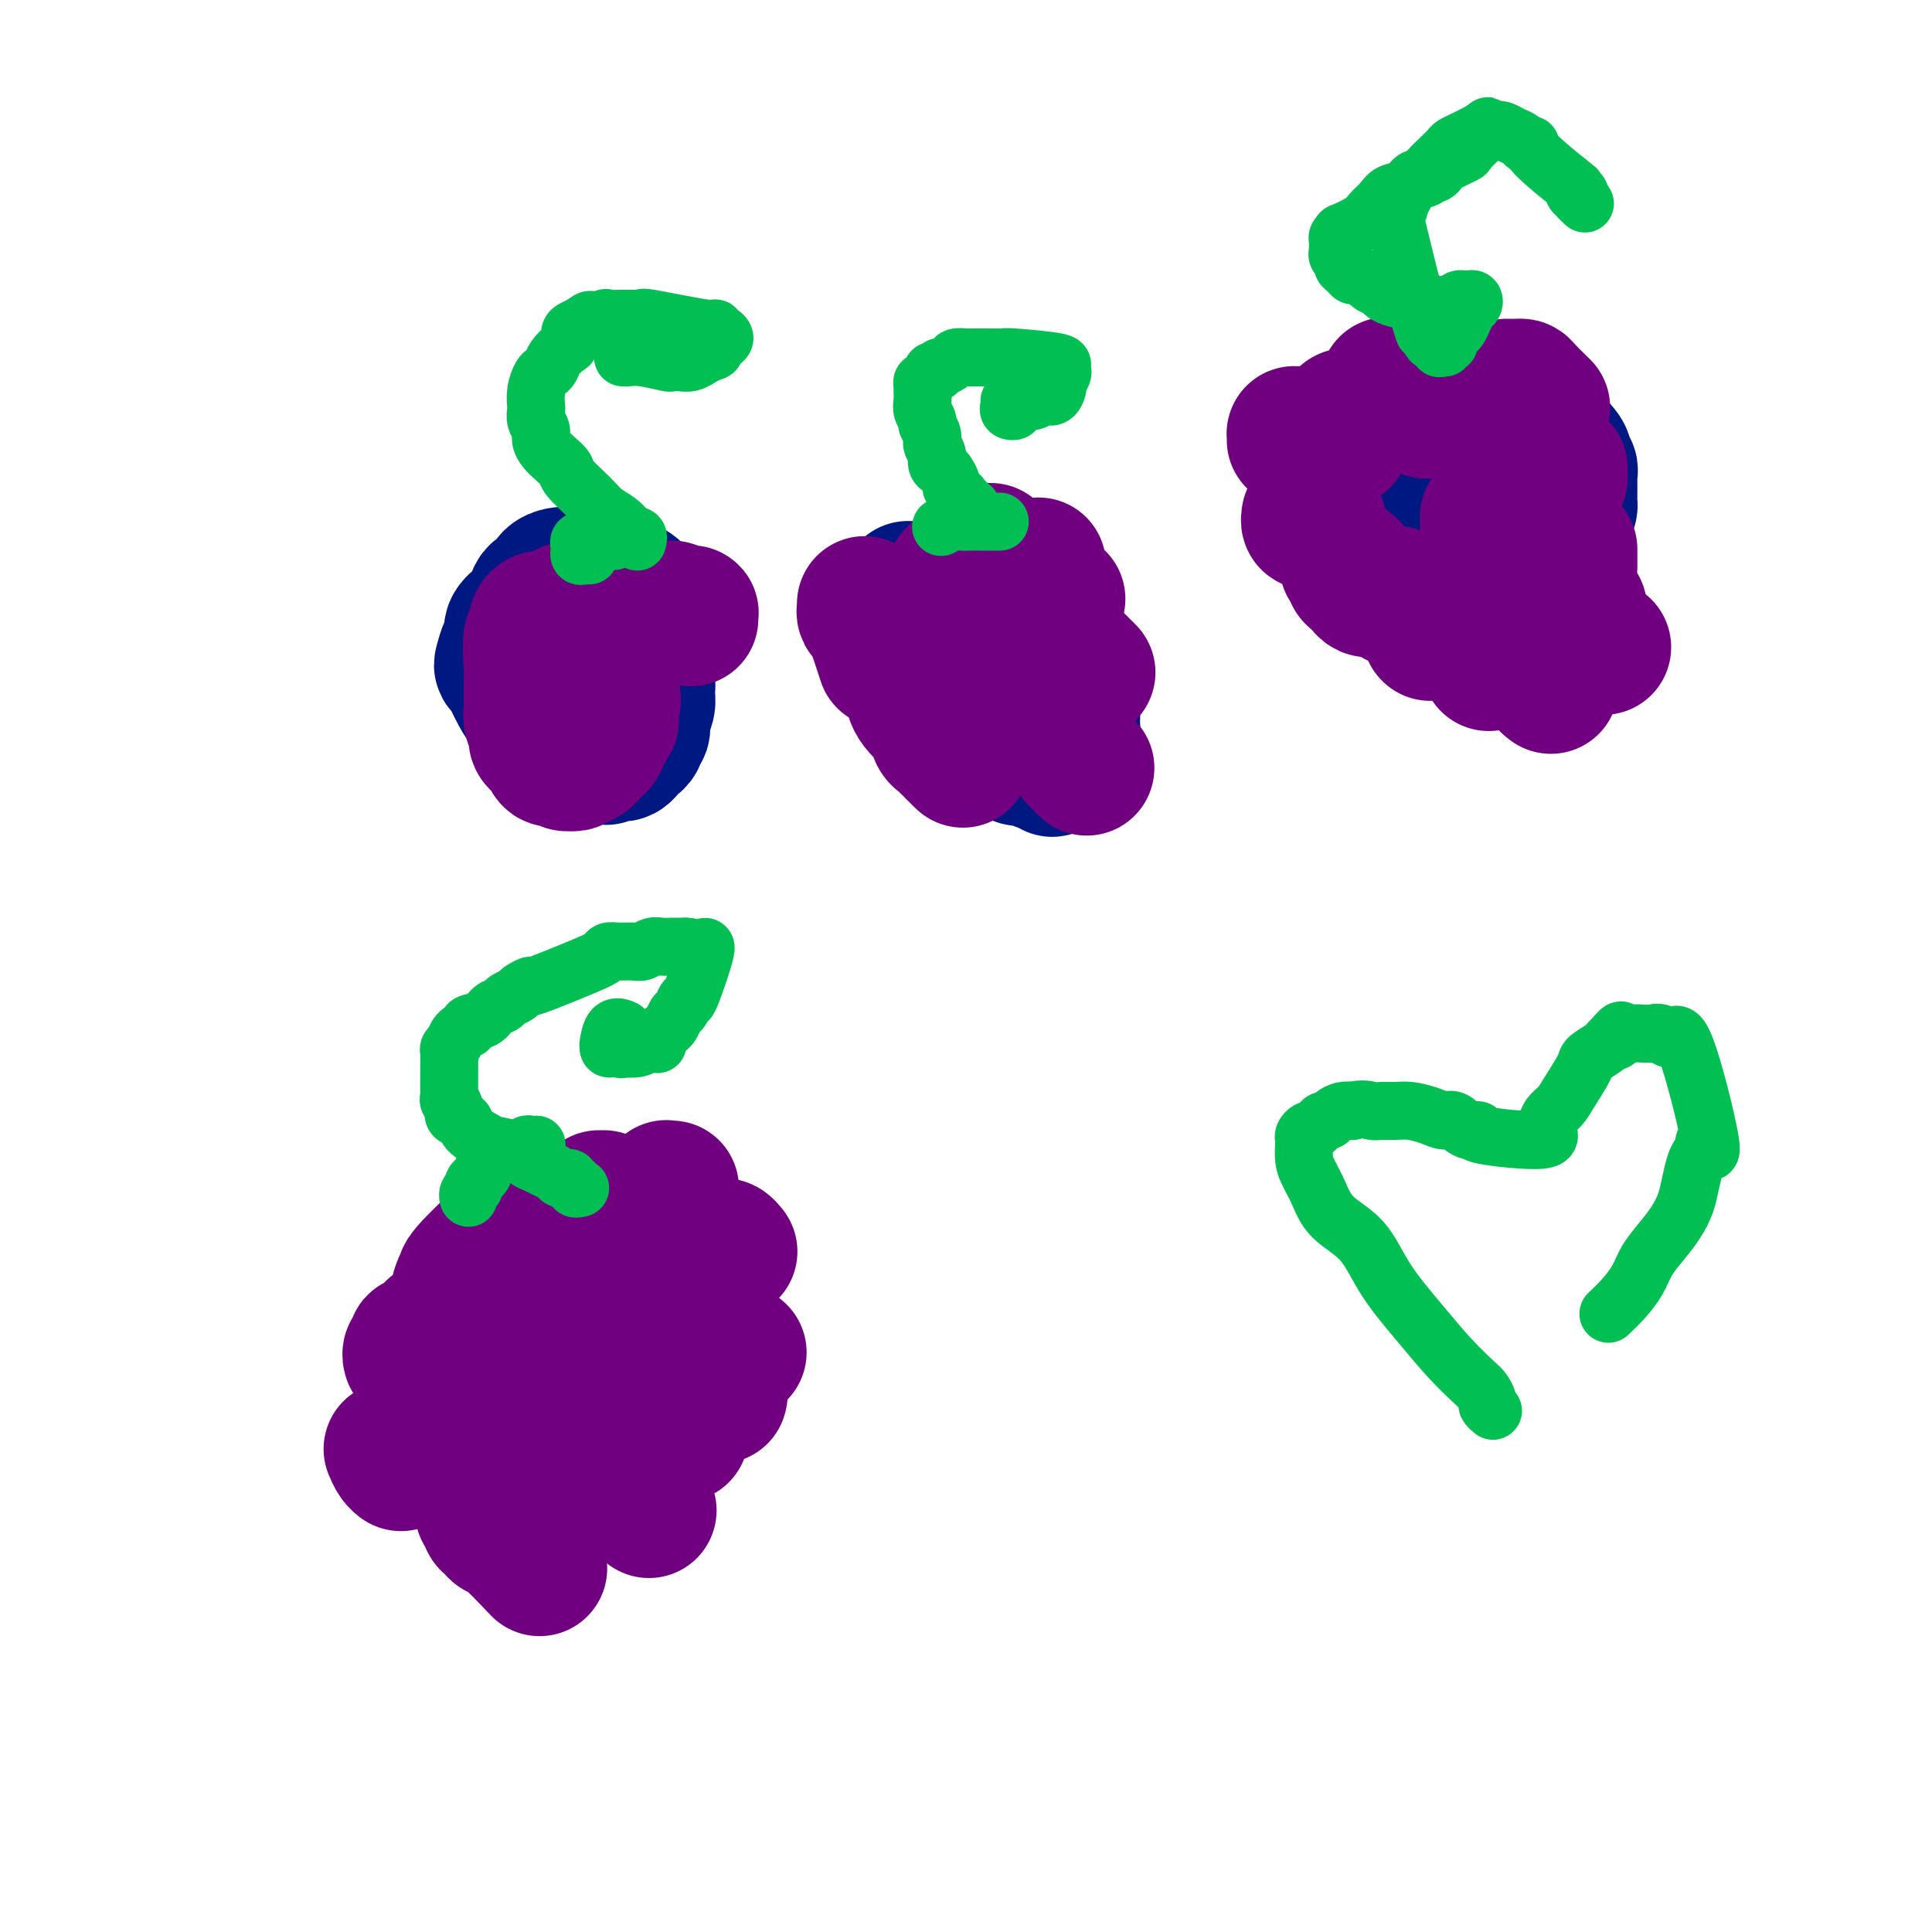 <svg viewBox='0 0 400 400' version='1.1' xmlns='http://www.w3.org/2000/svg' xmlns:xlink='http://www.w3.org/1999/xlink'><g fill='none' stroke='#001881' stroke-width='28' stroke-linecap='round' stroke-linejoin='round'><path d='M117,119c0.004,0.001 0.008,0.002 0,0c-0.008,-0.002 -0.028,-0.007 0,0c0.028,0.007 0.106,0.028 0,0c-0.106,-0.028 -0.395,-0.103 -1,0c-0.605,0.103 -1.527,0.384 -2,1c-0.473,0.616 -0.499,1.568 -1,2c-0.501,0.432 -1.478,0.342 -2,1c-0.522,0.658 -0.587,2.062 -1,3c-0.413,0.938 -1.172,1.411 -2,2c-0.828,0.589 -1.725,1.296 -2,2c-0.275,0.704 0.073,1.406 0,2c-0.073,0.594 -0.566,1.079 -1,2c-0.434,0.921 -0.807,2.276 -1,3c-0.193,0.724 -0.204,0.817 0,1c0.204,0.183 0.625,0.458 1,1c0.375,0.542 0.705,1.353 1,2c0.295,0.647 0.554,1.132 1,2c0.446,0.868 1.079,2.120 2,3c0.921,0.880 2.130,1.387 3,2c0.870,0.613 1.401,1.331 2,2c0.599,0.669 1.265,1.290 2,2c0.735,0.710 1.537,1.510 2,2c0.463,0.490 0.586,0.670 1,1c0.414,0.330 1.118,0.808 2,1c0.882,0.192 1.941,0.096 3,0'/><path d='M124,156c2.499,1.547 1.247,0.415 1,0c-0.247,-0.415 0.511,-0.114 1,0c0.489,0.114 0.708,0.042 1,0c0.292,-0.042 0.657,-0.053 1,0c0.343,0.053 0.665,0.169 1,0c0.335,-0.169 0.682,-0.622 1,-1c0.318,-0.378 0.606,-0.681 1,-1c0.394,-0.319 0.894,-0.655 1,-1c0.106,-0.345 -0.182,-0.698 0,-1c0.182,-0.302 0.833,-0.552 1,-1c0.167,-0.448 -0.150,-1.093 0,-2c0.150,-0.907 0.768,-2.074 1,-3c0.232,-0.926 0.077,-1.610 0,-2c-0.077,-0.390 -0.076,-0.485 0,-1c0.076,-0.515 0.228,-1.448 0,-2c-0.228,-0.552 -0.835,-0.721 -1,-1c-0.165,-0.279 0.110,-0.666 0,-1c-0.110,-0.334 -0.607,-0.614 -1,-1c-0.393,-0.386 -0.683,-0.877 -1,-1c-0.317,-0.123 -0.662,0.122 -1,0c-0.338,-0.122 -0.668,-0.611 -1,-1c-0.332,-0.389 -0.666,-0.679 -1,-1c-0.334,-0.321 -0.667,-0.674 -1,-1c-0.333,-0.326 -0.667,-0.626 -1,-1c-0.333,-0.374 -0.667,-0.822 -1,-1c-0.333,-0.178 -0.667,-0.086 -1,0c-0.333,0.086 -0.667,0.168 -1,0c-0.333,-0.168 -0.667,-0.584 -1,-1'/><path d='M122,131c-1.691,-1.903 0.082,-0.661 0,0c-0.082,0.661 -2.021,0.739 -3,1c-0.979,0.261 -1.000,0.704 -1,1c-0.000,0.296 0.020,0.446 0,1c-0.020,0.554 -0.079,1.511 0,2c0.079,0.489 0.295,0.509 2,1c1.705,0.491 4.900,1.451 6,2c1.100,0.549 0.104,0.686 0,1c-0.104,0.314 0.685,0.804 1,1c0.315,0.196 0.158,0.098 0,0'/><path d='M121,120c-0.006,0.000 -0.013,0.000 0,0c0.013,-0.000 0.045,-0.000 0,0c-0.045,0.000 -0.166,0.000 0,0c0.166,-0.000 0.620,-0.001 1,0c0.380,0.001 0.686,0.003 1,0c0.314,-0.003 0.637,-0.012 1,0c0.363,0.012 0.766,0.045 1,0c0.234,-0.045 0.299,-0.166 1,0c0.701,0.166 2.038,0.621 3,1c0.962,0.379 1.550,0.683 2,1c0.450,0.317 0.761,0.646 1,1c0.239,0.354 0.404,0.734 1,1c0.596,0.266 1.622,0.418 2,1c0.378,0.582 0.108,1.595 0,2c-0.108,0.405 -0.054,0.203 0,0'/><path d='M188,122c-0.000,0.003 -0.000,0.006 0,0c0.000,-0.006 0.000,-0.021 0,0c-0.000,0.021 -0.001,0.076 0,0c0.001,-0.076 0.004,-0.285 0,0c-0.004,0.285 -0.013,1.063 0,2c0.013,0.937 0.049,2.032 0,3c-0.049,0.968 -0.184,1.808 0,3c0.184,1.192 0.685,2.736 1,4c0.315,1.264 0.443,2.249 1,3c0.557,0.751 1.543,1.269 2,2c0.457,0.731 0.387,1.676 1,3c0.613,1.324 1.911,3.027 3,4c1.089,0.973 1.968,1.216 3,2c1.032,0.784 2.216,2.109 3,3c0.784,0.891 1.168,1.348 2,2c0.832,0.652 2.111,1.499 3,2c0.889,0.501 1.389,0.655 2,1c0.611,0.345 1.335,0.880 2,1c0.665,0.120 1.271,-0.177 2,0c0.729,0.177 1.580,0.826 2,1c0.420,0.174 0.409,-0.128 1,0c0.591,0.128 1.784,0.686 2,1c0.216,0.314 -0.545,0.385 0,0c0.545,-0.385 2.396,-1.226 3,-2c0.604,-0.774 -0.038,-1.481 0,-2c0.038,-0.519 0.756,-0.849 1,-2c0.244,-1.151 0.014,-3.123 0,-4c-0.014,-0.877 0.189,-0.659 0,-1c-0.189,-0.341 -0.768,-1.240 -1,-2c-0.232,-0.760 -0.116,-1.380 0,-2'/><path d='M221,144c-0.273,-1.838 -0.454,-1.931 -1,-3c-0.546,-1.069 -1.456,-3.112 -2,-4c-0.544,-0.888 -0.723,-0.619 -1,-1c-0.277,-0.381 -0.652,-1.411 -1,-2c-0.348,-0.589 -0.671,-0.736 -1,-1c-0.329,-0.264 -0.665,-0.644 -1,-1c-0.335,-0.356 -0.668,-0.688 -1,-1c-0.332,-0.312 -0.664,-0.604 -1,-1c-0.336,-0.396 -0.675,-0.894 -1,-1c-0.325,-0.106 -0.635,0.182 -1,0c-0.365,-0.182 -0.784,-0.834 -1,-1c-0.216,-0.166 -0.228,0.155 -1,0c-0.772,-0.155 -2.304,-0.786 -3,-1c-0.696,-0.214 -0.556,-0.012 -1,0c-0.444,0.012 -1.470,-0.165 -2,0c-0.530,0.165 -0.562,0.674 -1,1c-0.438,0.326 -1.281,0.469 -2,1c-0.719,0.531 -1.314,1.451 -2,2c-0.686,0.549 -1.464,0.727 -2,1c-0.536,0.273 -0.830,0.639 -1,2c-0.170,1.361 -0.214,3.715 0,5c0.214,1.285 0.687,1.499 1,2c0.313,0.501 0.465,1.289 1,2c0.535,0.711 1.452,1.345 2,2c0.548,0.655 0.728,1.330 1,2c0.272,0.670 0.636,1.335 1,2'/><path d='M200,149c1.106,2.668 0.871,1.839 1,2c0.129,0.161 0.622,1.312 1,2c0.378,0.688 0.639,0.914 1,1c0.361,0.086 0.820,0.032 1,0c0.180,-0.032 0.080,-0.043 1,0c0.920,0.043 2.859,0.140 4,0c1.141,-0.140 1.486,-0.517 2,-1c0.514,-0.483 1.199,-1.073 2,-2c0.801,-0.927 1.717,-2.193 2,-3c0.283,-0.807 -0.068,-1.157 0,-1c0.068,0.157 0.555,0.821 1,0c0.445,-0.821 0.847,-3.126 1,-5c0.153,-1.874 0.056,-3.318 0,-4c-0.056,-0.682 -0.072,-0.602 0,-1c0.072,-0.398 0.231,-1.276 0,-2c-0.231,-0.724 -0.853,-1.296 -1,-2c-0.147,-0.704 0.182,-1.540 0,-2c-0.182,-0.460 -0.875,-0.546 -1,-1c-0.125,-0.454 0.317,-1.278 0,-2c-0.317,-0.722 -1.395,-1.344 -2,-2c-0.605,-0.656 -0.739,-1.346 -1,-2c-0.261,-0.654 -0.651,-1.271 -1,-2c-0.349,-0.729 -0.657,-1.568 -1,-2c-0.343,-0.432 -0.721,-0.456 -1,-1c-0.279,-0.544 -0.460,-1.608 -1,-2c-0.540,-0.392 -1.440,-0.112 -2,0c-0.560,0.112 -0.780,0.056 -1,0'/><path d='M205,117c-1.670,-1.931 -0.844,-1.258 -1,-1c-0.156,0.258 -1.295,0.103 -2,0c-0.705,-0.103 -0.976,-0.153 -1,0c-0.024,0.153 0.200,0.510 0,1c-0.200,0.490 -0.823,1.114 -1,2c-0.177,0.886 0.093,2.033 0,3c-0.093,0.967 -0.550,1.754 -1,3c-0.450,1.246 -0.892,2.950 -1,4c-0.108,1.050 0.119,1.445 0,2c-0.119,0.555 -0.584,1.271 0,3c0.584,1.729 2.216,4.470 3,6c0.784,1.530 0.721,1.850 1,2c0.279,0.150 0.902,0.131 1,0c0.098,-0.131 -0.327,-0.375 0,0c0.327,0.375 1.407,1.369 2,2c0.593,0.631 0.698,0.901 1,1c0.302,0.099 0.801,0.028 1,0c0.199,-0.028 0.100,-0.014 0,0'/><path d='M299,85c-0.024,0.000 -0.047,0.000 0,0c0.047,-0.000 0.165,-0.001 0,0c-0.165,0.001 -0.611,0.003 -1,0c-0.389,-0.003 -0.720,-0.012 -1,0c-0.280,0.012 -0.511,0.044 -1,0c-0.489,-0.044 -1.238,-0.164 -2,0c-0.762,0.164 -1.538,0.611 -2,1c-0.462,0.389 -0.611,0.721 -1,1c-0.389,0.279 -1.018,0.505 -2,1c-0.982,0.495 -2.315,1.259 -3,2c-0.685,0.741 -0.720,1.460 -1,2c-0.280,0.540 -0.804,0.900 -1,2c-0.196,1.100 -0.063,2.940 0,4c0.063,1.060 0.058,1.340 0,2c-0.058,0.660 -0.167,1.700 0,3c0.167,1.300 0.610,2.861 1,4c0.390,1.139 0.727,1.856 1,3c0.273,1.144 0.482,2.715 1,4c0.518,1.285 1.346,2.282 2,3c0.654,0.718 1.134,1.155 2,2c0.866,0.845 2.119,2.097 3,3c0.881,0.903 1.391,1.457 2,2c0.609,0.543 1.318,1.077 2,2c0.682,0.923 1.337,2.237 2,3c0.663,0.763 1.332,0.975 2,1c0.668,0.025 1.334,-0.136 2,0c0.666,0.136 1.333,0.568 2,1'/><path d='M306,131c2.748,2.165 1.118,0.576 1,0c-0.118,-0.576 1.277,-0.139 2,0c0.723,0.139 0.775,-0.019 1,0c0.225,0.019 0.622,0.214 1,0c0.378,-0.214 0.736,-0.838 1,-1c0.264,-0.162 0.435,0.139 1,0c0.565,-0.139 1.525,-0.719 2,-1c0.475,-0.281 0.464,-0.264 1,-1c0.536,-0.736 1.618,-2.224 2,-3c0.382,-0.776 0.064,-0.838 0,-1c-0.064,-0.162 0.126,-0.424 1,-2c0.874,-1.576 2.430,-4.467 3,-6c0.570,-1.533 0.152,-1.709 0,-2c-0.152,-0.291 -0.040,-0.698 0,-1c0.040,-0.302 0.008,-0.500 0,-1c-0.008,-0.500 0.009,-1.303 0,-2c-0.009,-0.697 -0.044,-1.289 0,-2c0.044,-0.711 0.166,-1.542 0,-2c-0.166,-0.458 -0.622,-0.542 -1,-1c-0.378,-0.458 -0.680,-1.289 -1,-2c-0.320,-0.711 -0.659,-1.301 -1,-2c-0.341,-0.699 -0.683,-1.507 -1,-2c-0.317,-0.493 -0.610,-0.671 -1,-1c-0.390,-0.329 -0.878,-0.810 -1,-1c-0.122,-0.190 0.121,-0.090 0,0c-0.121,0.090 -0.606,0.168 -1,0c-0.394,-0.168 -0.697,-0.584 -1,-1'/><path d='M314,96c-1.067,-1.530 0.265,-0.356 0,0c-0.265,0.356 -2.128,-0.108 -3,0c-0.872,0.108 -0.755,0.788 -1,1c-0.245,0.212 -0.854,-0.042 -1,0c-0.146,0.042 0.171,0.381 0,1c-0.171,0.619 -0.830,1.516 -1,2c-0.170,0.484 0.151,0.553 0,1c-0.151,0.447 -0.772,1.270 -1,2c-0.228,0.730 -0.061,1.366 0,2c0.061,0.634 0.016,1.264 0,2c-0.016,0.736 -0.004,1.577 0,2c0.004,0.423 0.000,0.428 0,2c-0.000,1.572 0.003,4.713 0,6c-0.003,1.287 -0.012,0.722 0,1c0.012,0.278 0.044,1.400 0,2c-0.044,0.600 -0.165,0.680 0,1c0.165,0.320 0.615,0.882 1,1c0.385,0.118 0.706,-0.206 1,0c0.294,0.206 0.560,0.943 1,1c0.440,0.057 1.053,-0.566 2,-1c0.947,-0.434 2.228,-0.679 3,-1c0.772,-0.321 1.036,-0.719 1,-1c-0.036,-0.281 -0.370,-0.447 0,-1c0.370,-0.553 1.446,-1.495 2,-2c0.554,-0.505 0.587,-0.573 1,-1c0.413,-0.427 1.207,-1.214 2,-2'/><path d='M321,114c1.050,-1.550 0.674,-1.924 1,-3c0.326,-1.076 1.355,-2.855 2,-4c0.645,-1.145 0.905,-1.655 1,-2c0.095,-0.345 0.025,-0.526 0,-1c-0.025,-0.474 -0.006,-1.240 0,-2c0.006,-0.760 -0.002,-1.513 0,-2c0.002,-0.487 0.015,-0.708 0,-1c-0.015,-0.292 -0.056,-0.657 0,-1c0.056,-0.343 0.211,-0.666 0,-1c-0.211,-0.334 -0.787,-0.678 -1,-1c-0.213,-0.322 -0.061,-0.621 0,-1c0.061,-0.379 0.031,-0.837 -1,-2c-1.031,-1.163 -3.065,-3.030 -4,-4c-0.935,-0.970 -0.772,-1.044 -1,-1c-0.228,0.044 -0.846,0.207 -1,0c-0.154,-0.207 0.155,-0.784 0,-1c-0.155,-0.216 -0.774,-0.072 -1,0c-0.226,0.072 -0.061,0.072 0,0c0.061,-0.072 0.016,-0.215 0,0c-0.016,0.215 -0.004,0.789 0,1c0.004,0.211 0.001,0.060 0,0c-0.001,-0.060 -0.001,-0.030 0,0'/><path d='M128,260c0.231,0.111 0.463,0.222 0,0c-0.463,-0.222 -1.620,-0.778 -2,-1c-0.380,-0.222 0.016,-0.111 0,0c-0.016,0.111 -0.443,0.222 -1,0c-0.557,-0.222 -1.244,-0.778 -2,-1c-0.756,-0.222 -1.582,-0.112 -2,0c-0.418,0.112 -0.430,0.225 -1,0c-0.570,-0.225 -1.700,-0.787 -2,-1c-0.300,-0.213 0.228,-0.078 0,0c-0.228,0.078 -1.214,0.099 -2,0c-0.786,-0.099 -1.373,-0.319 -2,0c-0.627,0.319 -1.296,1.179 -2,2c-0.704,0.821 -1.444,1.605 -2,2c-0.556,0.395 -0.928,0.400 -1,1c-0.072,0.600 0.155,1.795 0,3c-0.155,1.205 -0.691,2.420 -1,3c-0.309,0.580 -0.392,0.524 0,2c0.392,1.476 1.260,4.483 2,6c0.740,1.517 1.352,1.544 2,2c0.648,0.456 1.331,1.340 2,2c0.669,0.660 1.324,1.094 2,2c0.676,0.906 1.374,2.282 2,3c0.626,0.718 1.179,0.776 2,1c0.821,0.224 1.911,0.612 3,1'/><path d='M123,287c2.595,1.867 2.582,1.033 3,1c0.418,-0.033 1.267,0.735 2,1c0.733,0.265 1.351,0.028 2,0c0.649,-0.028 1.328,0.152 2,0c0.672,-0.152 1.336,-0.638 2,-1c0.664,-0.362 1.329,-0.602 2,-1c0.671,-0.398 1.347,-0.956 2,-2c0.653,-1.044 1.281,-2.574 2,-4c0.719,-1.426 1.528,-2.748 2,-4c0.472,-1.252 0.608,-2.433 1,-3c0.392,-0.567 1.040,-0.520 1,-4c-0.040,-3.480 -0.769,-10.487 -1,-13c-0.231,-2.513 0.034,-0.534 0,0c-0.034,0.534 -0.368,-0.379 -1,-1c-0.632,-0.621 -1.562,-0.952 -2,-1c-0.438,-0.048 -0.382,0.186 -1,0c-0.618,-0.186 -1.908,-0.793 -3,-1c-1.092,-0.207 -1.984,-0.013 -3,0c-1.016,0.013 -2.156,-0.155 -3,0c-0.844,0.155 -1.393,0.633 -2,1c-0.607,0.367 -1.273,0.622 -2,1c-0.727,0.378 -1.515,0.878 -2,1c-0.485,0.122 -0.666,-0.136 -1,0c-0.334,0.136 -0.822,0.665 -1,1c-0.178,0.335 -0.048,0.475 0,1c0.048,0.525 0.014,1.436 0,2c-0.014,0.564 -0.007,0.782 0,1'/><path d='M122,262c-0.167,0.833 -0.083,0.417 0,0'/></g>
<g fill='none' stroke='#710081' stroke-width='28' stroke-linecap='round' stroke-linejoin='round'><path d='M143,128c-0.002,-0.030 -0.003,-0.061 0,0c0.003,0.061 0.012,0.212 0,0c-0.012,-0.212 -0.044,-0.788 0,-1c0.044,-0.212 0.165,-0.061 0,0c-0.165,0.061 -0.617,0.030 -1,0c-0.383,-0.030 -0.698,-0.061 -1,0c-0.302,0.061 -0.590,0.212 -1,0c-0.410,-0.212 -0.940,-0.788 -1,-1c-0.060,-0.212 0.351,-0.061 0,0c-0.351,0.061 -1.463,0.030 -2,0c-0.537,-0.030 -0.499,-0.061 -1,0c-0.501,0.061 -1.541,0.213 -2,0c-0.459,-0.213 -0.338,-0.790 -1,-1c-0.662,-0.210 -2.107,-0.052 -3,0c-0.893,0.052 -1.232,-0.001 -2,0c-0.768,0.001 -1.963,0.055 -3,0c-1.037,-0.055 -1.916,-0.221 -3,0c-1.084,0.221 -2.374,0.829 -3,1c-0.626,0.171 -0.588,-0.095 -1,0c-0.412,0.095 -1.272,0.549 -2,1c-0.728,0.451 -1.323,0.898 -2,1c-0.677,0.102 -1.436,-0.141 -2,0c-0.564,0.141 -0.935,0.667 -1,1c-0.065,0.333 0.175,0.474 0,1c-0.175,0.526 -0.764,1.436 -1,2c-0.236,0.564 -0.118,0.782 0,1'/><path d='M110,133c-0.309,1.750 -0.083,3.623 0,5c0.083,1.377 0.021,2.256 0,3c-0.021,0.744 -0.002,1.354 0,2c0.002,0.646 -0.014,1.329 0,2c0.014,0.671 0.059,1.332 0,2c-0.059,0.668 -0.223,1.344 0,2c0.223,0.656 0.833,1.294 1,2c0.167,0.706 -0.110,1.482 0,2c0.110,0.518 0.607,0.779 1,1c0.393,0.221 0.682,0.403 1,1c0.318,0.597 0.663,1.610 1,2c0.337,0.390 0.664,0.157 1,0c0.336,-0.157 0.681,-0.237 1,0c0.319,0.237 0.610,0.791 1,1c0.390,0.209 0.877,0.072 1,0c0.123,-0.072 -0.118,-0.079 0,0c0.118,0.079 0.595,0.243 1,0c0.405,-0.243 0.738,-0.894 1,-1c0.262,-0.106 0.451,0.334 1,0c0.549,-0.334 1.456,-1.440 2,-2c0.544,-0.560 0.723,-0.574 1,-1c0.277,-0.426 0.650,-1.265 1,-2c0.350,-0.735 0.675,-1.368 1,-2'/><path d='M126,150c1.232,-1.435 0.313,-1.021 0,-1c-0.313,0.021 -0.019,-0.350 0,-1c0.019,-0.650 -0.236,-1.579 0,-2c0.236,-0.421 0.965,-0.335 1,-1c0.035,-0.665 -0.623,-2.079 -1,-3c-0.377,-0.921 -0.473,-1.347 -1,-2c-0.527,-0.653 -1.486,-1.534 -2,-2c-0.514,-0.466 -0.582,-0.517 -1,-1c-0.418,-0.483 -1.184,-1.397 -2,-2c-0.816,-0.603 -1.681,-0.893 -2,-1c-0.319,-0.107 -0.091,-0.031 0,0c0.091,0.031 0.046,0.015 0,0'/><path d='M205,114c0.009,0.000 0.017,0.000 0,0c-0.017,-0.000 -0.060,-0.001 0,0c0.060,0.001 0.223,0.002 0,0c-0.223,-0.002 -0.833,-0.008 -1,0c-0.167,0.008 0.107,0.029 0,0c-0.107,-0.029 -0.596,-0.108 -1,0c-0.404,0.108 -0.724,0.404 -1,1c-0.276,0.596 -0.507,1.493 -1,2c-0.493,0.507 -1.246,0.626 -2,1c-0.754,0.374 -1.507,1.003 -2,2c-0.493,0.997 -0.724,2.361 -1,3c-0.276,0.639 -0.595,0.554 -1,1c-0.405,0.446 -0.894,1.423 -1,2c-0.106,0.577 0.172,0.752 0,1c-0.172,0.248 -0.792,0.567 -1,1c-0.208,0.433 -0.003,0.978 0,2c0.003,1.022 -0.195,2.521 0,3c0.195,0.479 0.783,-0.063 1,0c0.217,0.063 0.062,0.732 0,1c-0.062,0.268 -0.031,0.134 0,0'/><path d='M179,125c0.026,0.336 0.053,0.673 0,1c-0.053,0.327 -0.185,0.646 0,1c0.185,0.354 0.689,0.744 1,1c0.311,0.256 0.430,0.376 1,2c0.570,1.624 1.591,4.750 2,6c0.409,1.250 0.204,0.625 0,0'/><path d='M189,143c-0.004,0.018 -0.008,0.037 0,0c0.008,-0.037 0.030,-0.128 0,0c-0.030,0.128 -0.110,0.475 0,1c0.110,0.525 0.411,1.226 1,2c0.589,0.774 1.465,1.620 2,2c0.535,0.380 0.729,0.295 1,1c0.271,0.705 0.620,2.200 1,3c0.380,0.800 0.793,0.905 1,1c0.207,0.095 0.210,0.179 1,1c0.790,0.821 2.369,2.377 3,3c0.631,0.623 0.316,0.311 0,0'/><path d='M223,157c0.022,0.022 0.045,0.045 0,0c-0.045,-0.045 -0.156,-0.156 0,0c0.156,0.156 0.581,0.581 1,1c0.419,0.419 0.834,0.834 1,1c0.166,0.166 0.083,0.083 0,0'/><path d='M217,142c0.025,0.000 0.051,0.000 0,0c-0.051,0.000 -0.178,0.000 0,0c0.178,0.000 0.661,0.000 1,0c0.339,-0.000 0.534,0.000 1,0c0.466,0.000 1.202,0.000 2,0c0.798,0.000 1.656,0.000 2,0c0.344,0.000 0.172,0.000 0,0'/><path d='M219,136c-0.195,0.001 -0.390,0.002 0,0c0.390,-0.002 1.366,-0.007 2,0c0.634,0.007 0.927,0.027 1,0c0.073,-0.027 -0.073,-0.100 0,0c0.073,0.100 0.366,0.373 1,1c0.634,0.627 1.610,1.608 2,2c0.390,0.392 0.195,0.196 0,0'/><path d='M215,124c0.762,0.000 1.524,0.000 2,0c0.476,0.000 0.667,0.000 1,0c0.333,-0.000 0.810,0.000 1,0c0.190,0.000 0.095,0.000 0,0'/><path d='M215,117c0.000,0.000 0.000,0.000 0,0c0.000,0.000 0.000,0.000 0,0'/><path d='M268,91c-0.004,0.105 -0.008,0.210 0,0c0.008,-0.210 0.027,-0.736 0,-1c-0.027,-0.264 -0.100,-0.267 0,0c0.100,0.267 0.373,0.803 1,1c0.627,0.197 1.608,0.056 2,0c0.392,-0.056 0.196,-0.028 0,0'/><path d='M271,107c-0.006,0.030 -0.012,0.061 0,0c0.012,-0.061 0.042,-0.212 0,0c-0.042,0.212 -0.156,0.789 0,1c0.156,0.211 0.580,0.057 1,0c0.420,-0.057 0.834,-0.016 1,0c0.166,0.016 0.083,0.008 0,0'/><path d='M279,117c0.032,0.024 0.064,0.048 0,0c-0.064,-0.048 -0.224,-0.168 0,0c0.224,0.168 0.833,0.623 1,1c0.167,0.377 -0.109,0.675 0,1c0.109,0.325 0.604,0.675 1,1c0.396,0.325 0.694,0.623 1,1c0.306,0.377 0.621,0.832 1,1c0.379,0.168 0.823,0.048 1,0c0.177,-0.048 0.089,-0.024 0,0'/><path d='M289,123c0.023,-0.113 0.045,-0.226 0,0c-0.045,0.226 -0.159,0.790 0,1c0.159,0.210 0.589,0.067 1,0c0.411,-0.067 0.801,-0.059 1,0c0.199,0.059 0.207,0.170 1,1c0.793,0.830 2.369,2.380 3,3c0.631,0.620 0.315,0.310 0,0'/><path d='M296,131c0.000,0.000 0.100,0.100 0.1,0.1'/><path d='M310,128c0.000,0.000 0.000,0.000 0,0c0.000,0.000 0.000,0.000 0,0c0.000,0.000 0.000,0.000 0,0'/><path d='M275,92c-0.081,0.113 -0.162,0.226 0,0c0.162,-0.226 0.565,-0.793 1,-1c0.435,-0.207 0.900,-0.056 1,0c0.100,0.056 -0.165,0.015 0,0c0.165,-0.015 0.762,-0.004 1,0c0.238,0.004 0.119,0.002 0,0'/><path d='M278,88c0.001,0.006 0.002,0.012 0,0c-0.002,-0.012 -0.008,-0.041 0,0c0.008,0.041 0.028,0.152 0,0c-0.028,-0.152 -0.105,-0.566 0,-1c0.105,-0.434 0.392,-0.887 1,-1c0.608,-0.113 1.538,0.112 2,0c0.462,-0.112 0.457,-0.563 1,-1c0.543,-0.437 1.634,-0.860 2,-1c0.366,-0.140 0.005,0.004 0,0c-0.005,-0.004 0.345,-0.155 1,-1c0.655,-0.845 1.616,-2.384 2,-3c0.384,-0.616 0.192,-0.308 0,0'/><path d='M291,84c-0.004,-0.001 -0.008,-0.001 0,0c0.008,0.001 0.029,0.004 0,0c-0.029,-0.004 -0.109,-0.015 0,0c0.109,0.015 0.408,0.057 1,0c0.592,-0.057 1.478,-0.211 2,0c0.522,0.211 0.679,0.788 1,1c0.321,0.212 0.806,0.061 1,0c0.194,-0.061 0.097,-0.030 0,0'/><path d='M304,85c-0.007,0.002 -0.013,0.004 0,0c0.013,-0.004 0.046,-0.015 0,0c-0.046,0.015 -0.170,0.057 0,0c0.170,-0.057 0.633,-0.211 1,0c0.367,0.211 0.637,0.788 1,1c0.363,0.212 0.818,0.061 1,0c0.182,-0.061 0.091,-0.030 0,0'/><path d='M312,80c0.002,-0.000 0.003,-0.000 0,0c-0.003,0.000 -0.012,0.000 0,0c0.012,-0.000 0.045,-0.000 0,0c-0.045,0.000 -0.169,0.001 0,0c0.169,-0.001 0.631,-0.003 1,0c0.369,0.003 0.646,0.012 1,0c0.354,-0.012 0.786,-0.044 1,0c0.214,0.044 0.212,0.166 1,1c0.788,0.834 2.368,2.381 3,3c0.632,0.619 0.316,0.309 0,0'/><path d='M323,97c0.000,0.022 0.000,0.045 0,0c0.000,-0.045 0.000,-0.156 0,0c0.000,0.156 0.000,0.581 0,1c-0.000,0.419 0.000,0.834 0,1c0.000,0.166 0.000,0.083 0,0'/><path d='M325,114c0.000,-0.024 0.000,-0.048 0,0c0.000,0.048 0.000,0.167 0,0c0.000,-0.167 0.000,-0.622 0,0c0.000,0.622 0.000,2.321 0,3c0.000,0.679 0.000,0.340 0,0'/><path d='M318,130c0.000,0.000 0.000,0.000 0,0c0.000,0.000 0.000,0.000 0,0c0.000,0.000 0.000,0.000 0,0c0.000,0.000 0.000,0.000 0,0'/><path d='M324,133c0.000,0.000 0.000,0.000 0,0c0.000,0.000 0.000,0.000 0,0'/><path d='M332,134c0.000,0.000 0.000,0.000 0,0c0.000,0.000 0.000,0.000 0,0c0.000,0.000 -0.000,0.000 0,0c0.000,0.000 0.000,0.000 0,0c0.000,0.000 0.000,0.000 0,0c0.000,0.000 -0.000,0.000 0,0c0.000,0.000 0.000,0.000 0,0'/><path d='M327,126c0.000,-0.083 0.000,-0.167 0,0c0.000,0.167 0.000,0.583 0,1c0.000,0.417 0.000,0.833 0,1c0.000,0.167 0.000,0.083 0,0'/><path d='M321,140c0.113,-0.000 0.227,-0.001 0,0c-0.227,0.001 -0.794,0.003 -1,0c-0.206,-0.003 -0.051,-0.011 0,0c0.051,0.011 -0.000,0.041 0,0c0.000,-0.041 0.053,-0.155 0,0c-0.053,0.155 -0.210,0.578 0,1c0.210,0.422 0.787,0.845 1,1c0.213,0.155 0.061,0.044 0,0c-0.061,-0.044 -0.030,-0.022 0,0'/><path d='M305,133c0.014,0.006 0.029,0.013 0,0c-0.029,-0.013 -0.100,-0.045 0,0c0.100,0.045 0.373,0.166 1,1c0.627,0.834 1.608,2.381 2,3c0.392,0.619 0.196,0.309 0,0'/><path d='M308,107c0.000,-0.083 0.000,-0.167 0,0c0.000,0.167 0.000,0.583 0,1c0.000,0.417 0.000,0.833 0,1c0.000,0.167 0.000,0.083 0,0'/><path d='M315,98c0.000,0.000 0.000,0.000 0,0c0.000,0.000 0.000,0.000 0,0c0.000,0.000 0.000,0.000 0,0'/><path d='M138,247c-0.008,0.113 -0.016,0.226 0,0c0.016,-0.226 0.056,-0.793 0,-1c-0.056,-0.207 -0.207,-0.056 0,0c0.207,0.056 0.774,0.016 1,0c0.226,-0.016 0.113,-0.008 0,0'/><path d='M144,257c-0.211,-0.009 -0.422,-0.017 0,0c0.422,0.017 1.476,0.061 2,0c0.524,-0.061 0.519,-0.226 1,0c0.481,0.226 1.449,0.844 2,1c0.551,0.156 0.687,-0.150 1,0c0.313,0.150 0.804,0.757 1,1c0.196,0.243 0.098,0.121 0,0'/><path d='M148,285c-0.001,-0.006 -0.001,-0.013 0,0c0.001,0.013 0.004,0.045 0,0c-0.004,-0.045 -0.015,-0.166 0,0c0.015,0.166 0.057,0.619 0,1c-0.057,0.381 -0.211,0.690 0,1c0.211,0.310 0.788,0.622 1,1c0.212,0.378 0.061,0.822 0,1c-0.061,0.178 -0.030,0.089 0,0'/><path d='M133,301c0.000,0.000 0.000,0.000 0,0c0.000,0.000 0.000,0.000 0,0'/><path d='M142,294c-0.423,0.024 -0.845,0.049 -1,0c-0.155,-0.049 -0.041,-0.171 0,0c0.041,0.171 0.011,0.633 0,1c-0.011,0.367 -0.003,0.637 0,1c0.003,0.363 0.001,0.818 0,1c-0.001,0.182 -0.000,0.091 0,0'/><path d='M122,304c-0.002,0.002 -0.005,0.003 0,0c0.005,-0.003 0.016,-0.011 0,0c-0.016,0.011 -0.061,0.041 0,0c0.061,-0.041 0.227,-0.155 0,0c-0.227,0.155 -0.845,0.577 -1,1c-0.155,0.423 0.155,0.845 0,1c-0.155,0.155 -0.773,0.041 -1,0c-0.227,-0.041 -0.061,-0.011 0,0c0.061,0.011 0.017,0.003 0,0c-0.017,-0.003 -0.009,-0.002 0,0'/><path d='M120,309c0.006,0.000 0.012,0.001 0,0c-0.012,-0.001 -0.042,-0.003 0,0c0.042,0.003 0.156,0.012 0,0c-0.156,-0.012 -0.580,-0.044 -1,0c-0.420,0.044 -0.834,0.162 -1,0c-0.166,-0.162 -0.082,-0.606 0,-1c0.082,-0.394 0.162,-0.738 0,-1c-0.162,-0.262 -0.565,-0.441 -1,-1c-0.435,-0.559 -0.900,-1.497 -1,-2c-0.100,-0.503 0.166,-0.570 0,-1c-0.166,-0.430 -0.762,-1.225 -1,-2c-0.238,-0.775 -0.116,-1.532 0,-2c0.116,-0.468 0.227,-0.648 0,-1c-0.227,-0.352 -0.793,-0.878 -1,-1c-0.207,-0.122 -0.056,0.159 0,0c0.056,-0.159 0.016,-0.760 0,-1c-0.016,-0.240 -0.008,-0.120 0,0'/><path d='M113,310c-0.024,-0.416 -0.048,-0.832 0,-1c0.048,-0.168 0.168,-0.087 0,0c-0.168,0.087 -0.623,0.179 -1,0c-0.377,-0.179 -0.677,-0.629 -1,-1c-0.323,-0.371 -0.668,-0.662 -1,-1c-0.332,-0.338 -0.652,-0.723 -1,-1c-0.348,-0.277 -0.723,-0.445 -1,-1c-0.277,-0.555 -0.455,-1.498 -1,-2c-0.545,-0.502 -1.455,-0.563 -2,-1c-0.545,-0.437 -0.724,-1.248 -1,-2c-0.276,-0.752 -0.648,-1.444 -1,-2c-0.352,-0.556 -0.683,-0.975 -1,-1c-0.317,-0.025 -0.621,0.343 -1,0c-0.379,-0.343 -0.834,-1.399 -1,-2c-0.166,-0.601 -0.045,-0.749 0,-1c0.045,-0.251 0.012,-0.606 0,-1c-0.012,-0.394 -0.003,-0.827 0,-1c0.003,-0.173 0.002,-0.087 0,0'/><path d='M104,297c0.081,-0.004 0.162,-0.008 0,0c-0.162,0.008 -0.568,0.028 -1,0c-0.432,-0.028 -0.890,-0.104 -1,0c-0.110,0.104 0.129,0.390 0,0c-0.129,-0.390 -0.627,-1.454 -1,-2c-0.373,-0.546 -0.622,-0.573 -1,-1c-0.378,-0.427 -0.886,-1.255 -1,-2c-0.114,-0.745 0.166,-1.405 0,-2c-0.166,-0.595 -0.776,-1.123 -1,-2c-0.224,-0.877 -0.060,-2.104 0,-3c0.060,-0.896 0.016,-1.462 0,-2c-0.016,-0.538 -0.004,-1.048 0,-2c0.004,-0.952 0.001,-2.346 0,-3c-0.001,-0.654 -0.000,-0.567 0,-1c0.000,-0.433 0.000,-1.386 0,-2c-0.000,-0.614 -0.000,-0.890 0,-1c0.000,-0.110 0.000,-0.055 0,0'/><path d='M94,285c0.000,0.089 0.000,0.178 0,0c-0.000,-0.178 -0.000,-0.624 0,-1c0.000,-0.376 0.000,-0.682 0,-1c-0.000,-0.318 -0.000,-0.647 0,-1c0.000,-0.353 0.000,-0.728 0,-1c-0.000,-0.272 -0.001,-0.439 0,-1c0.001,-0.561 0.003,-1.516 0,-2c-0.003,-0.484 -0.010,-0.497 0,-1c0.010,-0.503 0.039,-1.495 0,-2c-0.039,-0.505 -0.146,-0.522 0,-2c0.146,-1.478 0.545,-4.418 1,-6c0.455,-1.582 0.967,-1.805 1,-2c0.033,-0.195 -0.414,-0.360 1,-2c1.414,-1.640 4.690,-4.754 6,-6c1.310,-1.246 0.655,-0.623 0,0'/><path d='M103,259c0.043,0.000 0.085,0.000 0,0c-0.085,0.000 -0.299,0.000 0,0c0.299,0.000 1.111,0.000 2,0c0.889,0.000 1.855,0.000 3,0c1.145,0.000 2.470,0.000 3,0c0.530,0.000 0.265,0.000 0,0'/><path d='M124,248c0.417,0.000 0.833,0.000 1,0c0.167,0.000 0.083,0.000 0,0'/><path d='M123,263c1.667,1.667 3.333,3.333 4,4c0.667,0.667 0.333,0.333 0,0'/><path d='M132,268c0.000,0.000 0.100,0.100 0.1,0.1'/><path d='M129,303c-0.107,-0.100 -0.214,-0.201 0,0c0.214,0.201 0.748,0.703 1,1c0.252,0.297 0.222,0.388 1,2c0.778,1.612 2.365,4.746 3,6c0.635,1.254 0.317,0.627 0,0'/><path d='M147,287c0.000,0.000 0.100,0.100 0.1,0.1'/><path d='M118,285c0.089,-0.024 0.179,-0.048 0,0c-0.179,0.048 -0.625,0.167 0,1c0.625,0.833 2.321,2.381 3,3c0.679,0.619 0.339,0.310 0,0'/><path d='M153,280c0.000,0.000 0.000,0.000 0,0c0.000,0.000 0.000,0.000 0,0c0.000,0.000 0.000,0.000 0,0'/><path d='M94,274c0.122,-0.001 0.244,-0.001 0,0c-0.244,0.001 -0.853,0.004 -1,0c-0.147,-0.004 0.168,-0.016 0,0c-0.168,0.016 -0.818,0.060 -1,0c-0.182,-0.060 0.105,-0.222 0,0c-0.105,0.222 -0.602,0.829 -1,1c-0.398,0.171 -0.698,-0.094 -1,0c-0.302,0.094 -0.607,0.546 -1,1c-0.393,0.454 -0.875,0.909 -1,1c-0.125,0.091 0.106,-0.183 0,0c-0.106,0.183 -0.550,0.823 -1,1c-0.450,0.177 -0.905,-0.110 -1,0c-0.095,0.110 0.170,0.617 0,1c-0.170,0.383 -0.777,0.642 -1,1c-0.223,0.358 -0.064,0.817 0,1c0.064,0.183 0.032,0.092 0,0'/><path d='M81,300c0.311,0.733 0.622,1.467 1,2c0.378,0.533 0.822,0.867 1,1c0.178,0.133 0.089,0.067 0,0'/><path d='M100,310c-0.009,-0.203 -0.017,-0.405 0,0c0.017,0.405 0.060,1.418 0,2c-0.060,0.582 -0.223,0.735 0,1c0.223,0.265 0.832,0.643 1,1c0.168,0.357 -0.104,0.692 0,1c0.104,0.308 0.586,0.588 1,1c0.414,0.412 0.760,0.956 1,1c0.240,0.044 0.372,-0.411 2,1c1.628,1.411 4.751,4.689 6,6c1.249,1.311 0.625,0.656 0,0'/></g>
<g fill='none' stroke='#01BF53' stroke-width='12' stroke-linecap='round' stroke-linejoin='round'><path d='M120,246c-0.033,0.009 -0.065,0.017 0,0c0.065,-0.017 0.229,-0.061 0,0c-0.229,0.061 -0.849,0.226 -1,0c-0.151,-0.226 0.167,-0.844 0,-1c-0.167,-0.156 -0.817,0.151 -1,0c-0.183,-0.151 0.103,-0.761 0,-1c-0.103,-0.239 -0.594,-0.106 -1,0c-0.406,0.106 -0.727,0.184 -1,0c-0.273,-0.184 -0.497,-0.630 -1,-1c-0.503,-0.370 -1.283,-0.663 -2,-1c-0.717,-0.337 -1.370,-0.720 -2,-1c-0.630,-0.280 -1.237,-0.459 -2,-1c-0.763,-0.541 -1.680,-1.444 -3,-2c-1.320,-0.556 -3.041,-0.764 -4,-1c-0.959,-0.236 -1.156,-0.501 -2,-1c-0.844,-0.499 -2.335,-1.233 -3,-2c-0.665,-0.767 -0.504,-1.568 -1,-2c-0.496,-0.432 -1.650,-0.496 -2,-1c-0.350,-0.504 0.102,-1.447 0,-2c-0.102,-0.553 -0.760,-0.717 -1,-1c-0.240,-0.283 -0.064,-0.685 0,-1c0.064,-0.315 0.016,-0.543 0,-1c-0.016,-0.457 -0.002,-1.145 0,-2c0.002,-0.855 -0.010,-1.879 0,-3c0.010,-1.121 0.041,-2.340 0,-3c-0.041,-0.660 -0.155,-0.760 0,-1c0.155,-0.240 0.577,-0.620 1,-1'/><path d='M94,216c0.722,-2.948 2.526,-2.817 3,-3c0.474,-0.183 -0.383,-0.679 0,-1c0.383,-0.321 2.005,-0.467 3,-1c0.995,-0.533 1.364,-1.452 2,-2c0.636,-0.548 1.538,-0.726 2,-1c0.462,-0.274 0.483,-0.644 1,-1c0.517,-0.356 1.532,-0.697 2,-1c0.468,-0.303 0.391,-0.567 1,-1c0.609,-0.433 1.903,-1.034 2,-1c0.097,0.034 -1.002,0.703 1,0c2.002,-0.703 7.107,-2.777 10,-4c2.893,-1.223 3.576,-1.595 4,-2c0.424,-0.405 0.589,-0.844 1,-1c0.411,-0.156 1.068,-0.028 2,0c0.932,0.028 2.137,-0.045 3,0c0.863,0.045 1.382,0.208 2,0c0.618,-0.208 1.334,-0.788 2,-1c0.666,-0.212 1.282,-0.057 2,0c0.718,0.057 1.540,0.015 2,0c0.460,-0.015 0.560,-0.004 1,0c0.440,0.004 1.220,0.002 2,0'/><path d='M142,196c2.101,0.073 0.355,0.754 0,1c-0.355,0.246 0.682,0.057 1,0c0.318,-0.057 -0.083,0.018 0,0c0.083,-0.018 0.650,-0.130 1,0c0.350,0.130 0.483,0.501 1,0c0.517,-0.501 1.418,-1.873 1,0c-0.418,1.873 -2.153,6.992 -3,9c-0.847,2.008 -0.804,0.906 -1,1c-0.196,0.094 -0.629,1.386 -1,2c-0.371,0.614 -0.678,0.550 -1,1c-0.322,0.450 -0.659,1.413 -1,2c-0.341,0.587 -0.688,0.799 -1,1c-0.312,0.201 -0.590,0.393 -1,1c-0.410,0.607 -0.952,1.631 -1,2c-0.048,0.369 0.399,0.085 0,0c-0.399,-0.085 -1.643,0.029 -2,0c-0.357,-0.029 0.173,-0.200 0,0c-0.173,0.200 -1.049,0.771 -2,1c-0.951,0.229 -1.975,0.114 -3,0'/><path d='M129,217c-1.132,0.468 0.036,0.139 0,0c-0.036,-0.139 -1.278,-0.087 -2,0c-0.722,0.087 -0.924,0.208 -1,0c-0.076,-0.208 -0.027,-0.746 0,-1c0.027,-0.254 0.032,-0.226 0,0c-0.032,0.226 -0.101,0.648 0,0c0.101,-0.648 0.373,-2.367 1,-3c0.627,-0.633 1.608,-0.181 2,0c0.392,0.181 0.196,0.090 0,0'/><path d='M111,237c-0.024,0.002 -0.048,0.004 0,0c0.048,-0.004 0.167,-0.015 0,0c-0.167,0.015 -0.621,0.055 -1,0c-0.379,-0.055 -0.683,-0.207 -1,0c-0.317,0.207 -0.648,0.773 -1,1c-0.352,0.227 -0.724,0.116 -1,0c-0.276,-0.116 -0.455,-0.238 -1,0c-0.545,0.238 -1.456,0.837 -2,1c-0.544,0.163 -0.719,-0.111 -1,0c-0.281,0.111 -0.666,0.607 -1,1c-0.334,0.393 -0.615,0.682 -1,1c-0.385,0.318 -0.874,0.663 -1,1c-0.126,0.337 0.111,0.664 0,1c-0.111,0.336 -0.569,0.681 -1,1c-0.431,0.319 -0.833,0.611 -1,1c-0.167,0.389 -0.097,0.875 0,1c0.097,0.125 0.222,-0.110 0,0c-0.222,0.110 -0.792,0.566 -1,1c-0.208,0.434 -0.056,0.848 0,1c0.056,0.152 0.016,0.044 0,0c-0.016,-0.044 -0.008,-0.022 0,0'/><path d='M132,112c-0.032,0.112 -0.063,0.224 0,0c0.063,-0.224 0.222,-0.784 0,-1c-0.222,-0.216 -0.825,-0.088 -1,0c-0.175,0.088 0.079,0.135 0,0c-0.079,-0.135 -0.491,-0.452 -1,-1c-0.509,-0.548 -1.116,-1.326 -2,-2c-0.884,-0.674 -2.047,-1.244 -3,-2c-0.953,-0.756 -1.698,-1.697 -3,-3c-1.302,-1.303 -3.162,-2.968 -4,-4c-0.838,-1.032 -0.654,-1.431 -1,-2c-0.346,-0.569 -1.221,-1.307 -2,-2c-0.779,-0.693 -1.463,-1.342 -2,-2c-0.537,-0.658 -0.928,-1.327 -1,-2c-0.072,-0.673 0.176,-1.352 0,-2c-0.176,-0.648 -0.776,-1.266 -1,-2c-0.224,-0.734 -0.071,-1.583 0,-2c0.071,-0.417 0.061,-0.401 0,-1c-0.061,-0.599 -0.172,-1.812 0,-3c0.172,-1.188 0.627,-2.350 1,-3c0.373,-0.650 0.664,-0.789 1,-1c0.336,-0.211 0.716,-0.494 1,-1c0.284,-0.506 0.471,-1.235 1,-2c0.529,-0.765 1.402,-1.567 2,-2c0.598,-0.433 0.923,-0.498 1,-1c0.077,-0.502 -0.095,-1.443 0,-2c0.095,-0.557 0.456,-0.731 1,-1c0.544,-0.269 1.272,-0.635 2,-1'/><path d='M121,67c1.734,-1.641 1.568,-0.244 2,0c0.432,0.244 1.462,-0.667 2,-1c0.538,-0.333 0.583,-0.089 1,0c0.417,0.089 1.205,0.022 2,0c0.795,-0.022 1.597,0.002 2,0c0.403,-0.002 0.406,-0.030 1,0c0.594,0.030 1.780,0.117 2,0c0.220,-0.117 -0.527,-0.439 2,0c2.527,0.439 8.328,1.637 11,2c2.672,0.363 2.216,-0.110 2,0c-0.216,0.110 -0.190,0.803 0,1c0.190,0.197 0.546,-0.102 1,0c0.454,0.102 1.007,0.604 1,1c-0.007,0.396 -0.573,0.684 -1,1c-0.427,0.316 -0.713,0.658 -1,1'/><path d='M148,72c0.210,0.780 -0.263,0.731 -1,1c-0.737,0.269 -1.736,0.857 -2,1c-0.264,0.143 0.209,-0.158 0,0c-0.209,0.158 -1.099,0.775 -2,1c-0.901,0.225 -1.813,0.056 -2,0c-0.187,-0.056 0.350,-0.001 0,0c-0.350,0.001 -1.586,-0.052 -2,0c-0.414,0.052 -0.006,0.210 -1,0c-0.994,-0.210 -3.391,-0.788 -5,-1c-1.609,-0.212 -2.431,-0.057 -3,0c-0.569,0.057 -0.884,0.015 -1,0c-0.116,-0.015 -0.031,-0.004 0,0c0.031,0.004 0.008,0.001 0,0c-0.008,-0.001 -0.002,-0.000 0,0c0.002,0.000 0.001,0.000 0,0c-0.001,-0.000 -0.000,-0.000 0,0c0.000,0.000 0.000,0.000 0,0'/><path d='M127,112c0.120,0.000 0.239,0.000 0,0c-0.239,-0.000 -0.838,-0.000 -1,0c-0.162,0.000 0.112,0.000 0,0c-0.112,-0.000 -0.608,-0.000 -1,0c-0.392,0.000 -0.678,0.000 -1,0c-0.322,-0.000 -0.678,-0.001 -1,0c-0.322,0.001 -0.608,0.004 -1,0c-0.392,-0.004 -0.890,-0.015 -1,0c-0.110,0.015 0.167,0.055 0,0c-0.167,-0.055 -0.777,-0.207 -1,0c-0.223,0.207 -0.060,0.772 0,1c0.060,0.228 0.015,0.117 0,0c-0.015,-0.117 -0.001,-0.242 0,0c0.001,0.242 -0.010,0.849 0,1c0.010,0.151 0.041,-0.156 0,0c-0.041,0.156 -0.155,0.774 0,1c0.155,0.226 0.580,0.061 1,0c0.420,-0.061 0.834,-0.017 1,0c0.166,0.017 0.083,0.009 0,0'/><path d='M195,109c0.048,-0.030 0.097,-0.061 0,0c-0.097,0.061 -0.338,0.212 0,0c0.338,-0.212 1.255,-0.789 2,-1c0.745,-0.211 1.317,-0.057 2,0c0.683,0.057 1.478,0.015 2,0c0.522,-0.015 0.770,-0.004 1,0c0.230,0.004 0.440,0.001 1,0c0.560,-0.001 1.470,-0.000 2,0c0.530,0.000 0.681,0.000 1,0c0.319,-0.000 0.805,-0.000 1,0c0.195,0.000 0.097,0.000 0,0'/><path d='M201,105c-0.030,-0.002 -0.059,-0.005 0,0c0.059,0.005 0.208,0.016 0,0c-0.208,-0.016 -0.773,-0.060 -1,0c-0.227,0.060 -0.116,0.223 0,0c0.116,-0.223 0.237,-0.834 0,-1c-0.237,-0.166 -0.833,0.111 -1,0c-0.167,-0.111 0.096,-0.611 0,-1c-0.096,-0.389 -0.550,-0.668 -1,-1c-0.450,-0.332 -0.895,-0.718 -1,-1c-0.105,-0.282 0.131,-0.460 0,-1c-0.131,-0.540 -0.628,-1.443 -1,-2c-0.372,-0.557 -0.621,-0.768 -1,-1c-0.379,-0.232 -0.890,-0.486 -1,-1c-0.110,-0.514 0.182,-1.289 0,-2c-0.182,-0.711 -0.837,-1.359 -1,-2c-0.163,-0.641 0.167,-1.274 0,-2c-0.167,-0.726 -0.829,-1.546 -1,-2c-0.171,-0.454 0.151,-0.541 0,-1c-0.151,-0.459 -0.773,-1.290 -1,-2c-0.227,-0.710 -0.058,-1.298 0,-2c0.058,-0.702 0.005,-1.516 0,-2c-0.005,-0.484 0.036,-0.637 0,-1c-0.036,-0.363 -0.151,-0.934 0,-1c0.151,-0.066 0.566,0.374 1,0c0.434,-0.374 0.886,-1.562 1,-2c0.114,-0.438 -0.110,-0.125 0,0c0.110,0.125 0.555,0.063 1,0'/><path d='M194,77c0.578,-1.420 0.522,-0.969 1,-1c0.478,-0.031 1.489,-0.544 2,-1c0.511,-0.456 0.521,-0.854 1,-1c0.479,-0.146 1.426,-0.039 2,0c0.574,0.039 0.775,0.011 1,0c0.225,-0.011 0.476,-0.004 1,0c0.524,0.004 1.323,0.004 2,0c0.677,-0.004 1.231,-0.011 2,0c0.769,0.011 1.751,0.042 2,0c0.249,-0.042 -0.236,-0.155 2,0c2.236,0.155 7.192,0.579 9,1c1.808,0.421 0.466,0.838 0,1c-0.466,0.162 -0.058,0.070 0,0c0.058,-0.070 -0.235,-0.116 0,0c0.235,0.116 0.999,0.394 1,1c0.001,0.606 -0.762,1.539 -1,2c-0.238,0.461 0.050,0.448 0,1c-0.050,0.552 -0.436,1.667 -1,2c-0.564,0.333 -1.306,-0.117 -2,0c-0.694,0.117 -1.341,0.801 -2,1c-0.659,0.199 -1.331,-0.086 -2,0c-0.669,0.086 -1.334,0.543 -2,1'/><path d='M210,84c-1.177,0.524 -0.119,0.834 0,1c0.119,0.166 -0.700,0.189 -1,0c-0.300,-0.189 -0.081,-0.589 0,-1c0.081,-0.411 0.023,-0.832 0,-1c-0.023,-0.168 -0.012,-0.084 0,0'/><path d='M298,72c-0.000,-0.030 -0.000,-0.060 0,0c0.000,0.060 0.000,0.209 0,0c-0.000,-0.209 -0.000,-0.777 0,-1c0.000,-0.223 0.000,-0.101 0,0c-0.000,0.101 -0.001,0.182 0,0c0.001,-0.182 0.003,-0.626 0,-1c-0.003,-0.374 -0.012,-0.678 0,-1c0.012,-0.322 0.046,-0.664 0,-1c-0.046,-0.336 -0.171,-0.667 0,-1c0.171,-0.333 0.637,-0.667 1,-1c0.363,-0.333 0.622,-0.664 1,-1c0.378,-0.336 0.875,-0.678 1,-1c0.125,-0.322 -0.121,-0.623 0,-1c0.121,-0.377 0.607,-0.830 1,-1c0.393,-0.170 0.691,-0.057 1,0c0.309,0.057 0.630,0.060 1,0c0.370,-0.060 0.790,-0.181 1,0c0.210,0.181 0.211,0.664 0,1c-0.211,0.336 -0.634,0.524 -1,1c-0.366,0.476 -0.675,1.241 -1,2c-0.325,0.759 -0.664,1.512 -1,2c-0.336,0.488 -0.667,0.711 -1,1c-0.333,0.289 -0.666,0.645 -1,1'/><path d='M300,70c-0.396,1.484 0.116,1.196 0,1c-0.116,-0.196 -0.858,-0.298 -1,0c-0.142,0.298 0.317,0.996 0,1c-0.317,0.004 -1.410,-0.686 -2,-1c-0.590,-0.314 -0.677,-0.253 -1,-1c-0.323,-0.747 -0.882,-2.301 -1,-2c-0.118,0.301 0.206,2.457 -1,-2c-1.206,-4.457 -3.943,-15.527 -5,-20c-1.057,-4.473 -0.435,-2.349 0,-2c0.435,0.349 0.683,-1.075 1,-2c0.317,-0.925 0.704,-1.350 1,-2c0.296,-0.650 0.503,-1.526 1,-2c0.497,-0.474 1.284,-0.547 2,-1c0.716,-0.453 1.361,-1.287 2,-2c0.639,-0.713 1.273,-1.304 2,-2c0.727,-0.696 1.546,-1.496 2,-2c0.454,-0.504 0.545,-0.712 1,-1c0.455,-0.288 1.276,-0.654 2,-1c0.724,-0.346 1.350,-0.670 2,-1c0.650,-0.330 1.325,-0.665 2,-1'/><path d='M307,27c2.225,-1.705 0.288,-0.468 0,0c-0.288,0.468 1.074,0.168 2,0c0.926,-0.168 1.415,-0.203 2,0c0.585,0.203 1.264,0.645 2,1c0.736,0.355 1.529,0.625 2,1c0.471,0.375 0.620,0.856 1,1c0.380,0.144 0.991,-0.048 1,0c0.009,0.048 -0.582,0.338 1,2c1.582,1.662 5.338,4.697 7,6c1.662,1.303 1.229,0.875 1,1c-0.229,0.125 -0.254,0.803 0,1c0.254,0.197 0.787,-0.087 1,0c0.213,0.087 0.107,0.543 0,1'/><path d='M327,41c2.000,2.000 1.000,1.000 0,0'/><path d='M303,64c0.090,0.001 0.179,0.001 0,0c-0.179,-0.001 -0.628,-0.004 -1,0c-0.372,0.004 -0.667,0.015 -1,0c-0.333,-0.015 -0.704,-0.055 -1,0c-0.296,0.055 -0.516,0.207 -1,0c-0.484,-0.207 -1.230,-0.773 -2,-1c-0.770,-0.227 -1.562,-0.116 -2,0c-0.438,0.116 -0.522,0.238 -1,0c-0.478,-0.238 -1.351,-0.837 -2,-1c-0.649,-0.163 -1.076,0.111 -2,0c-0.924,-0.111 -2.345,-0.608 -3,-1c-0.655,-0.392 -0.543,-0.679 -1,-1c-0.457,-0.321 -1.484,-0.678 -2,-1c-0.516,-0.322 -0.520,-0.611 -1,-1c-0.480,-0.389 -1.434,-0.878 -2,-1c-0.566,-0.122 -0.744,0.122 -1,0c-0.256,-0.122 -0.590,-0.610 -1,-1c-0.410,-0.390 -0.894,-0.682 -1,-1c-0.106,-0.318 0.168,-0.662 0,-1c-0.168,-0.338 -0.778,-0.669 -1,-1c-0.222,-0.331 -0.057,-0.663 0,-1c0.057,-0.337 0.005,-0.678 0,-1c-0.005,-0.322 0.037,-0.625 0,-1c-0.037,-0.375 -0.153,-0.821 0,-1c0.153,-0.179 0.577,-0.089 1,0'/><path d='M278,49c-0.217,-1.059 -0.761,-0.708 0,-1c0.761,-0.292 2.827,-1.229 4,-2c1.173,-0.771 1.455,-1.377 2,-2c0.545,-0.623 1.354,-1.262 2,-2c0.646,-0.738 1.129,-1.575 2,-2c0.871,-0.425 2.131,-0.439 3,-1c0.869,-0.561 1.347,-1.670 2,-2c0.653,-0.330 1.481,0.120 2,0c0.519,-0.120 0.728,-0.810 1,-1c0.272,-0.190 0.606,0.120 1,0c0.394,-0.120 0.849,-0.670 1,-1c0.151,-0.330 -0.001,-0.439 1,-1c1.001,-0.561 3.155,-1.573 4,-2c0.845,-0.427 0.381,-0.269 1,-1c0.619,-0.731 2.320,-2.352 3,-3c0.680,-0.648 0.340,-0.324 0,0'/><path d='M309,292c-0.032,-0.026 -0.064,-0.052 0,0c0.064,0.052 0.224,0.182 0,0c-0.224,-0.182 -0.831,-0.675 -1,-1c-0.169,-0.325 0.100,-0.481 0,-1c-0.100,-0.519 -0.568,-1.402 -1,-2c-0.432,-0.598 -0.829,-0.911 -2,-2c-1.171,-1.089 -3.115,-2.954 -5,-5c-1.885,-2.046 -3.712,-4.273 -6,-7c-2.288,-2.727 -5.036,-5.955 -7,-9c-1.964,-3.045 -3.143,-5.906 -5,-8c-1.857,-2.094 -4.392,-3.420 -6,-5c-1.608,-1.580 -2.287,-3.414 -3,-5c-0.713,-1.586 -1.459,-2.926 -2,-4c-0.541,-1.074 -0.878,-1.884 -1,-3c-0.122,-1.116 -0.030,-2.538 0,-3c0.030,-0.462 -0.003,0.034 0,0c0.003,-0.034 0.042,-0.600 0,-1c-0.042,-0.400 -0.166,-0.633 0,-1c0.166,-0.367 0.622,-0.868 1,-1c0.378,-0.132 0.678,0.105 1,0c0.322,-0.105 0.667,-0.554 1,-1c0.333,-0.446 0.656,-0.890 1,-1c0.344,-0.110 0.711,0.115 1,0c0.289,-0.115 0.501,-0.569 1,-1c0.499,-0.431 1.285,-0.837 2,-1c0.715,-0.163 1.357,-0.081 2,0'/><path d='M280,230c2.216,-0.618 3.258,-0.163 4,0c0.742,0.163 1.186,0.034 2,0c0.814,-0.034 1.999,0.027 3,0c1.001,-0.027 1.818,-0.143 3,0c1.182,0.143 2.729,0.545 4,1c1.271,0.455 2.266,0.961 3,1c0.734,0.039 1.208,-0.390 2,0c0.792,0.390 1.904,1.600 3,2c1.096,0.400 2.178,-0.010 2,0c-0.178,0.010 -1.615,0.442 1,1c2.615,0.558 9.281,1.244 12,1c2.719,-0.244 1.489,-1.417 1,-2c-0.489,-0.583 -0.239,-0.576 0,-1c0.239,-0.424 0.468,-1.278 1,-2c0.532,-0.722 1.369,-1.310 2,-2c0.631,-0.690 1.058,-1.480 2,-3c0.942,-1.520 2.399,-3.769 3,-5c0.601,-1.231 0.347,-1.443 1,-2c0.653,-0.557 2.214,-1.458 3,-2c0.786,-0.542 0.796,-0.726 1,-1c0.204,-0.274 0.602,-0.637 1,-1'/><path d='M334,215c2.588,-3.265 1.558,-0.927 1,0c-0.558,0.927 -0.643,0.445 0,0c0.643,-0.445 2.013,-0.851 3,-1c0.987,-0.149 1.591,-0.042 2,0c0.409,0.042 0.623,0.018 1,0c0.377,-0.018 0.916,-0.030 1,0c0.084,0.030 -0.287,0.103 0,0c0.287,-0.103 1.232,-0.382 2,0c0.768,0.382 1.359,1.425 2,1c0.641,-0.425 1.332,-2.318 3,2c1.668,4.318 4.315,14.846 5,19c0.685,4.154 -0.590,1.934 -1,1c-0.410,-0.934 0.045,-0.582 0,0c-0.045,0.582 -0.592,1.394 -1,2c-0.408,0.606 -0.678,1.008 -1,2c-0.322,0.992 -0.695,2.575 -1,4c-0.305,1.425 -0.542,2.691 -1,4c-0.458,1.309 -1.137,2.661 -2,4c-0.863,1.339 -1.911,2.665 -3,4c-1.089,1.335 -2.220,2.677 -3,4c-0.780,1.323 -1.210,2.625 -2,4c-0.790,1.375 -1.940,2.821 -3,4c-1.060,1.179 -2.030,2.089 -3,3'/></g>
</svg>
